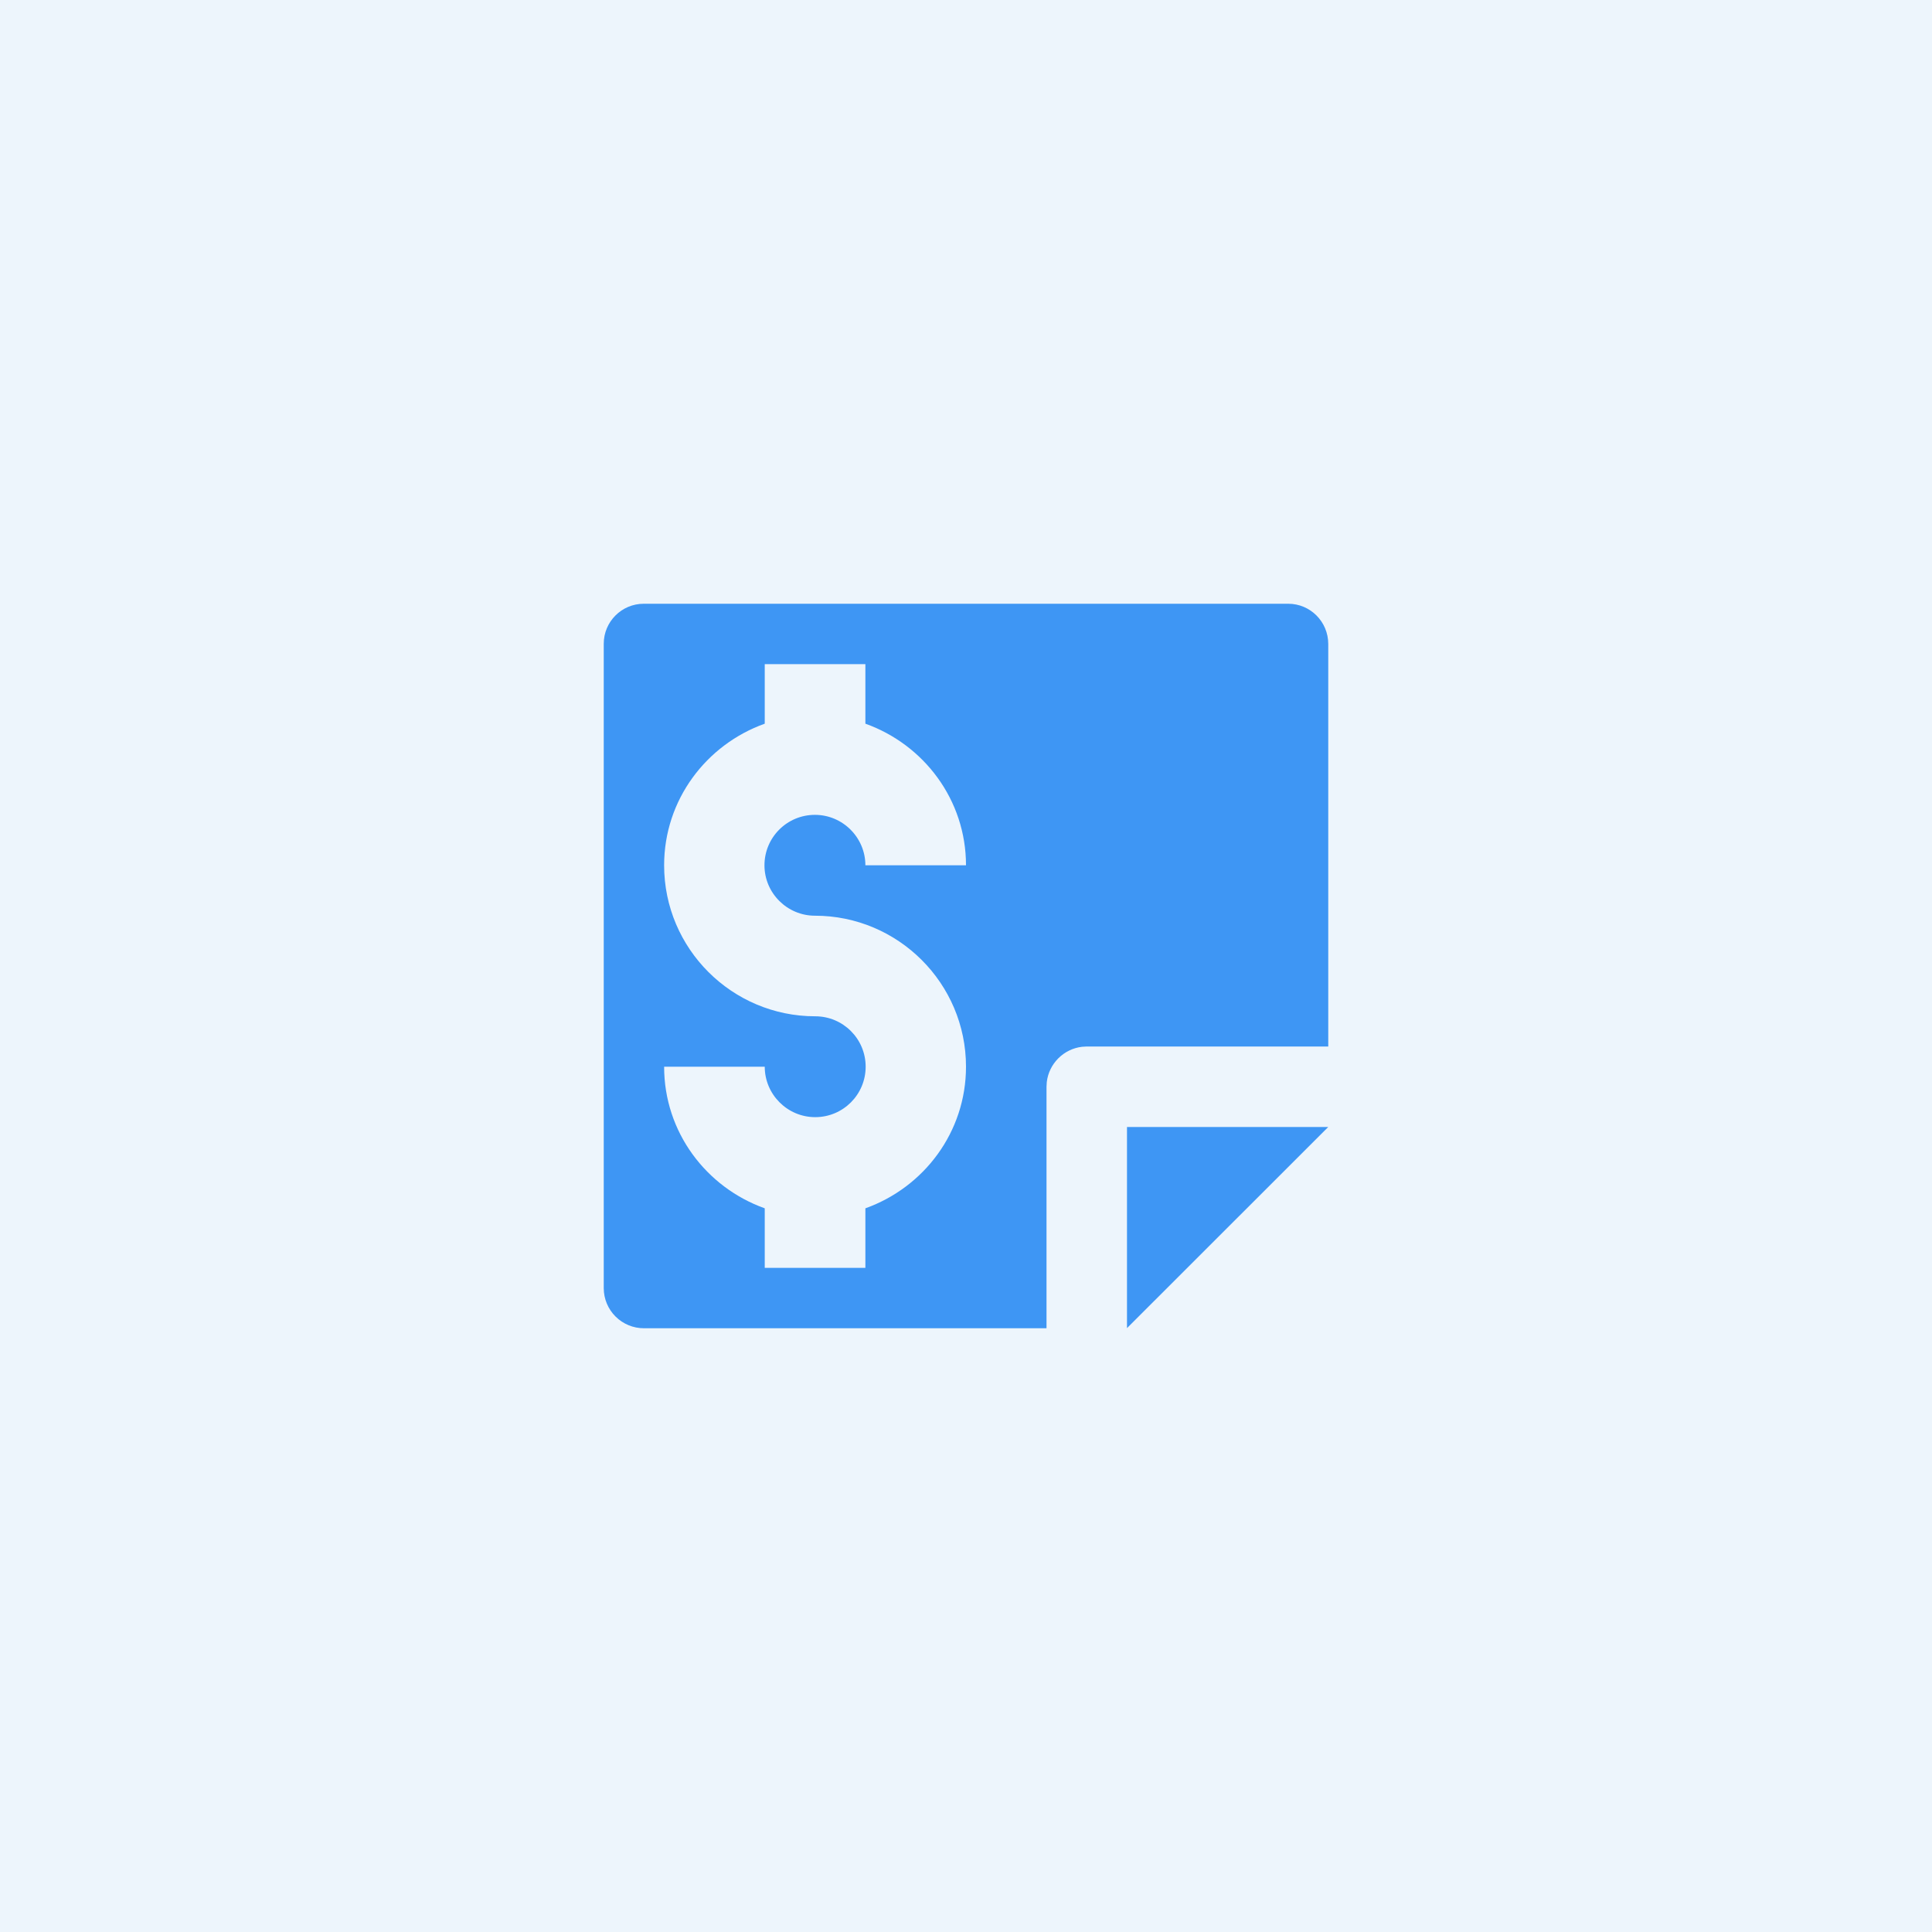 <svg width="64" height="64" viewBox="0 0 64 64" fill="none" xmlns="http://www.w3.org/2000/svg">
<rect width="64" height="64" fill="#EDF5FC"/>
<path fill-rule="evenodd" clip-rule="evenodd" d="M42.676 20C43.406 20 44 20.596 44 21.332V34.667H36L35.844 34.676C35.546 34.711 35.27 34.846 35.058 35.058C34.846 35.27 34.711 35.546 34.676 35.844L34.667 36V44H21.331C20.979 44.001 20.641 43.861 20.392 43.613C20.142 43.365 20.001 43.028 20 42.676V21.324C20 20.594 20.594 20 21.324 20H42.676ZM25.333 22V23.973C23.395 24.666 22 26.496 22 28.664C22 31.427 24.249 33.666 27.005 33.666C27.929 33.666 28.676 34.412 28.676 35.336C28.676 36.26 27.929 37.007 27.005 37.007C26.08 37.007 25.333 36.251 25.333 35.336H22C22 37.504 23.395 39.334 25.333 40.027V42H28.667V40.027C30.605 39.334 32 37.504 32 35.336C32 32.573 29.751 30.334 26.995 30.334C26.08 30.334 25.324 29.588 25.324 28.664C25.324 27.74 26.071 26.993 26.995 26.993C27.92 26.993 28.667 27.749 28.667 28.664H32C32 26.496 30.605 24.666 28.667 23.973V22H25.333Z" fill="#3E96F4"/>
<path d="M37.333 43.996V37.333H44L37.333 43.996Z" fill="#3E96F4"/>
</svg>
